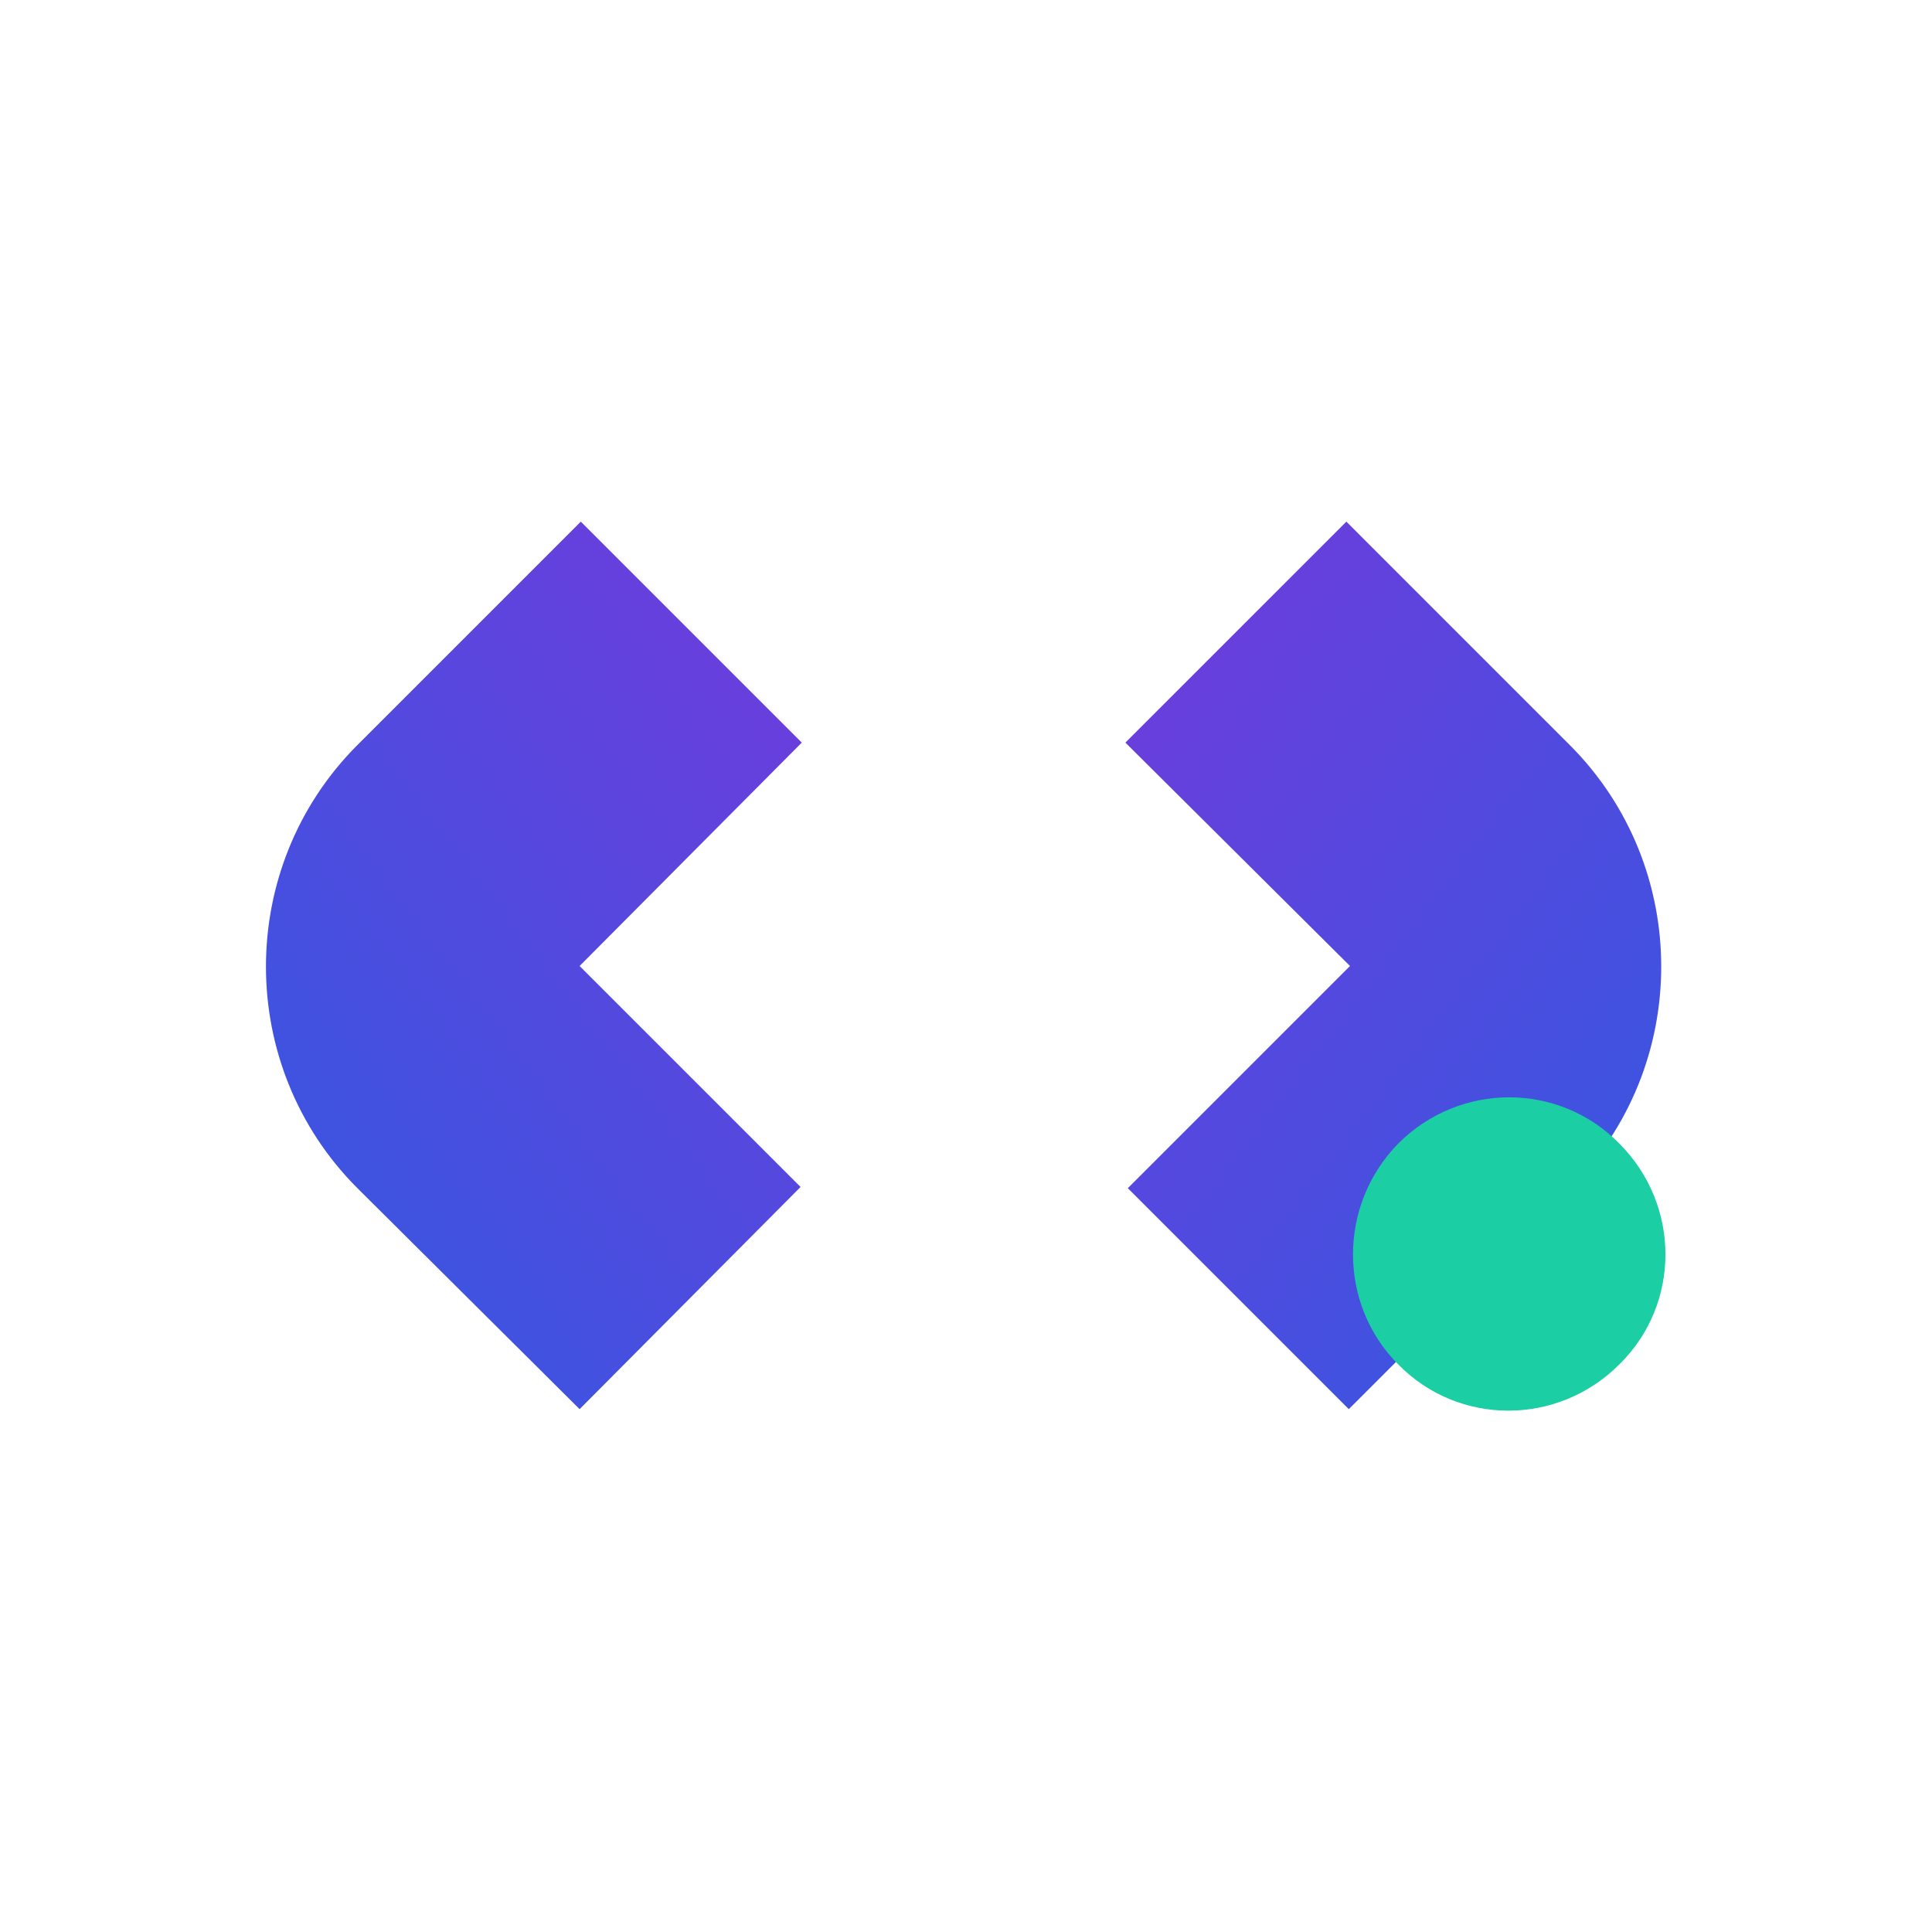 <svg version="1.1" id="Layer_1" xmlns="http://www.w3.org/2000/svg" x="0" y="0" viewBox="0 0 160 160" style="enable-background:new 0 0 160 160" xml:space="preserve"><style>.st1{fill-rule:evenodd;clip-rule:evenodd;fill:url(#SVGID_00000178202118617872685270000014885060034281980051_)}</style><linearGradient id="SVGID_1_" gradientUnits="userSpaceOnUse" x1="371.683" y1="-259.895" x2="310.177" y2="-212.945" gradientTransform="matrix(1 0 0 -1 -226 -154)"><stop offset="0" style="stop-color:#315ae2"/><stop offset="1" style="stop-color:#6f3bdb"/></linearGradient><path d="M111.8 80 93.4 98.4l18.3 18.3L130 98.4c10.1-10.1 10.1-26.6 0-36.7l-18.5-18.5-18.3 18.3L111.8 80z" style="fill-rule:evenodd;clip-rule:evenodd;fill:url(#SVGID_1_)"/><linearGradient id="SVGID_00000157285766438041718300000002551331489785264022_" gradientUnits="userSpaceOnUse" x1="240.046" y1="-259.895" x2="301.553" y2="-212.944" gradientTransform="matrix(1 0 0 -1 -226 -154)"><stop offset="0" style="stop-color:#315ae2"/><stop offset="1" style="stop-color:#6f3bdb"/></linearGradient><path style="fill-rule:evenodd;clip-rule:evenodd;fill:url(#SVGID_00000157285766438041718300000002551331489785264022_)" d="m48 80 18.3 18.3L48 116.7 29.6 98.4c-10.1-10.1-10.1-26.6 0-36.7l18.5-18.5 18.3 18.3L48 80z"/><path d="M115.8 94.7c5.1-5.1 13.3-5.1 18.3 0 5.1 5.1 5.1 13.3 0 18.3-5.1 5.1-13.3 5.1-18.3 0-5-5-5-13.2 0-18.3z" style="fill:#1ccea4"/></svg>